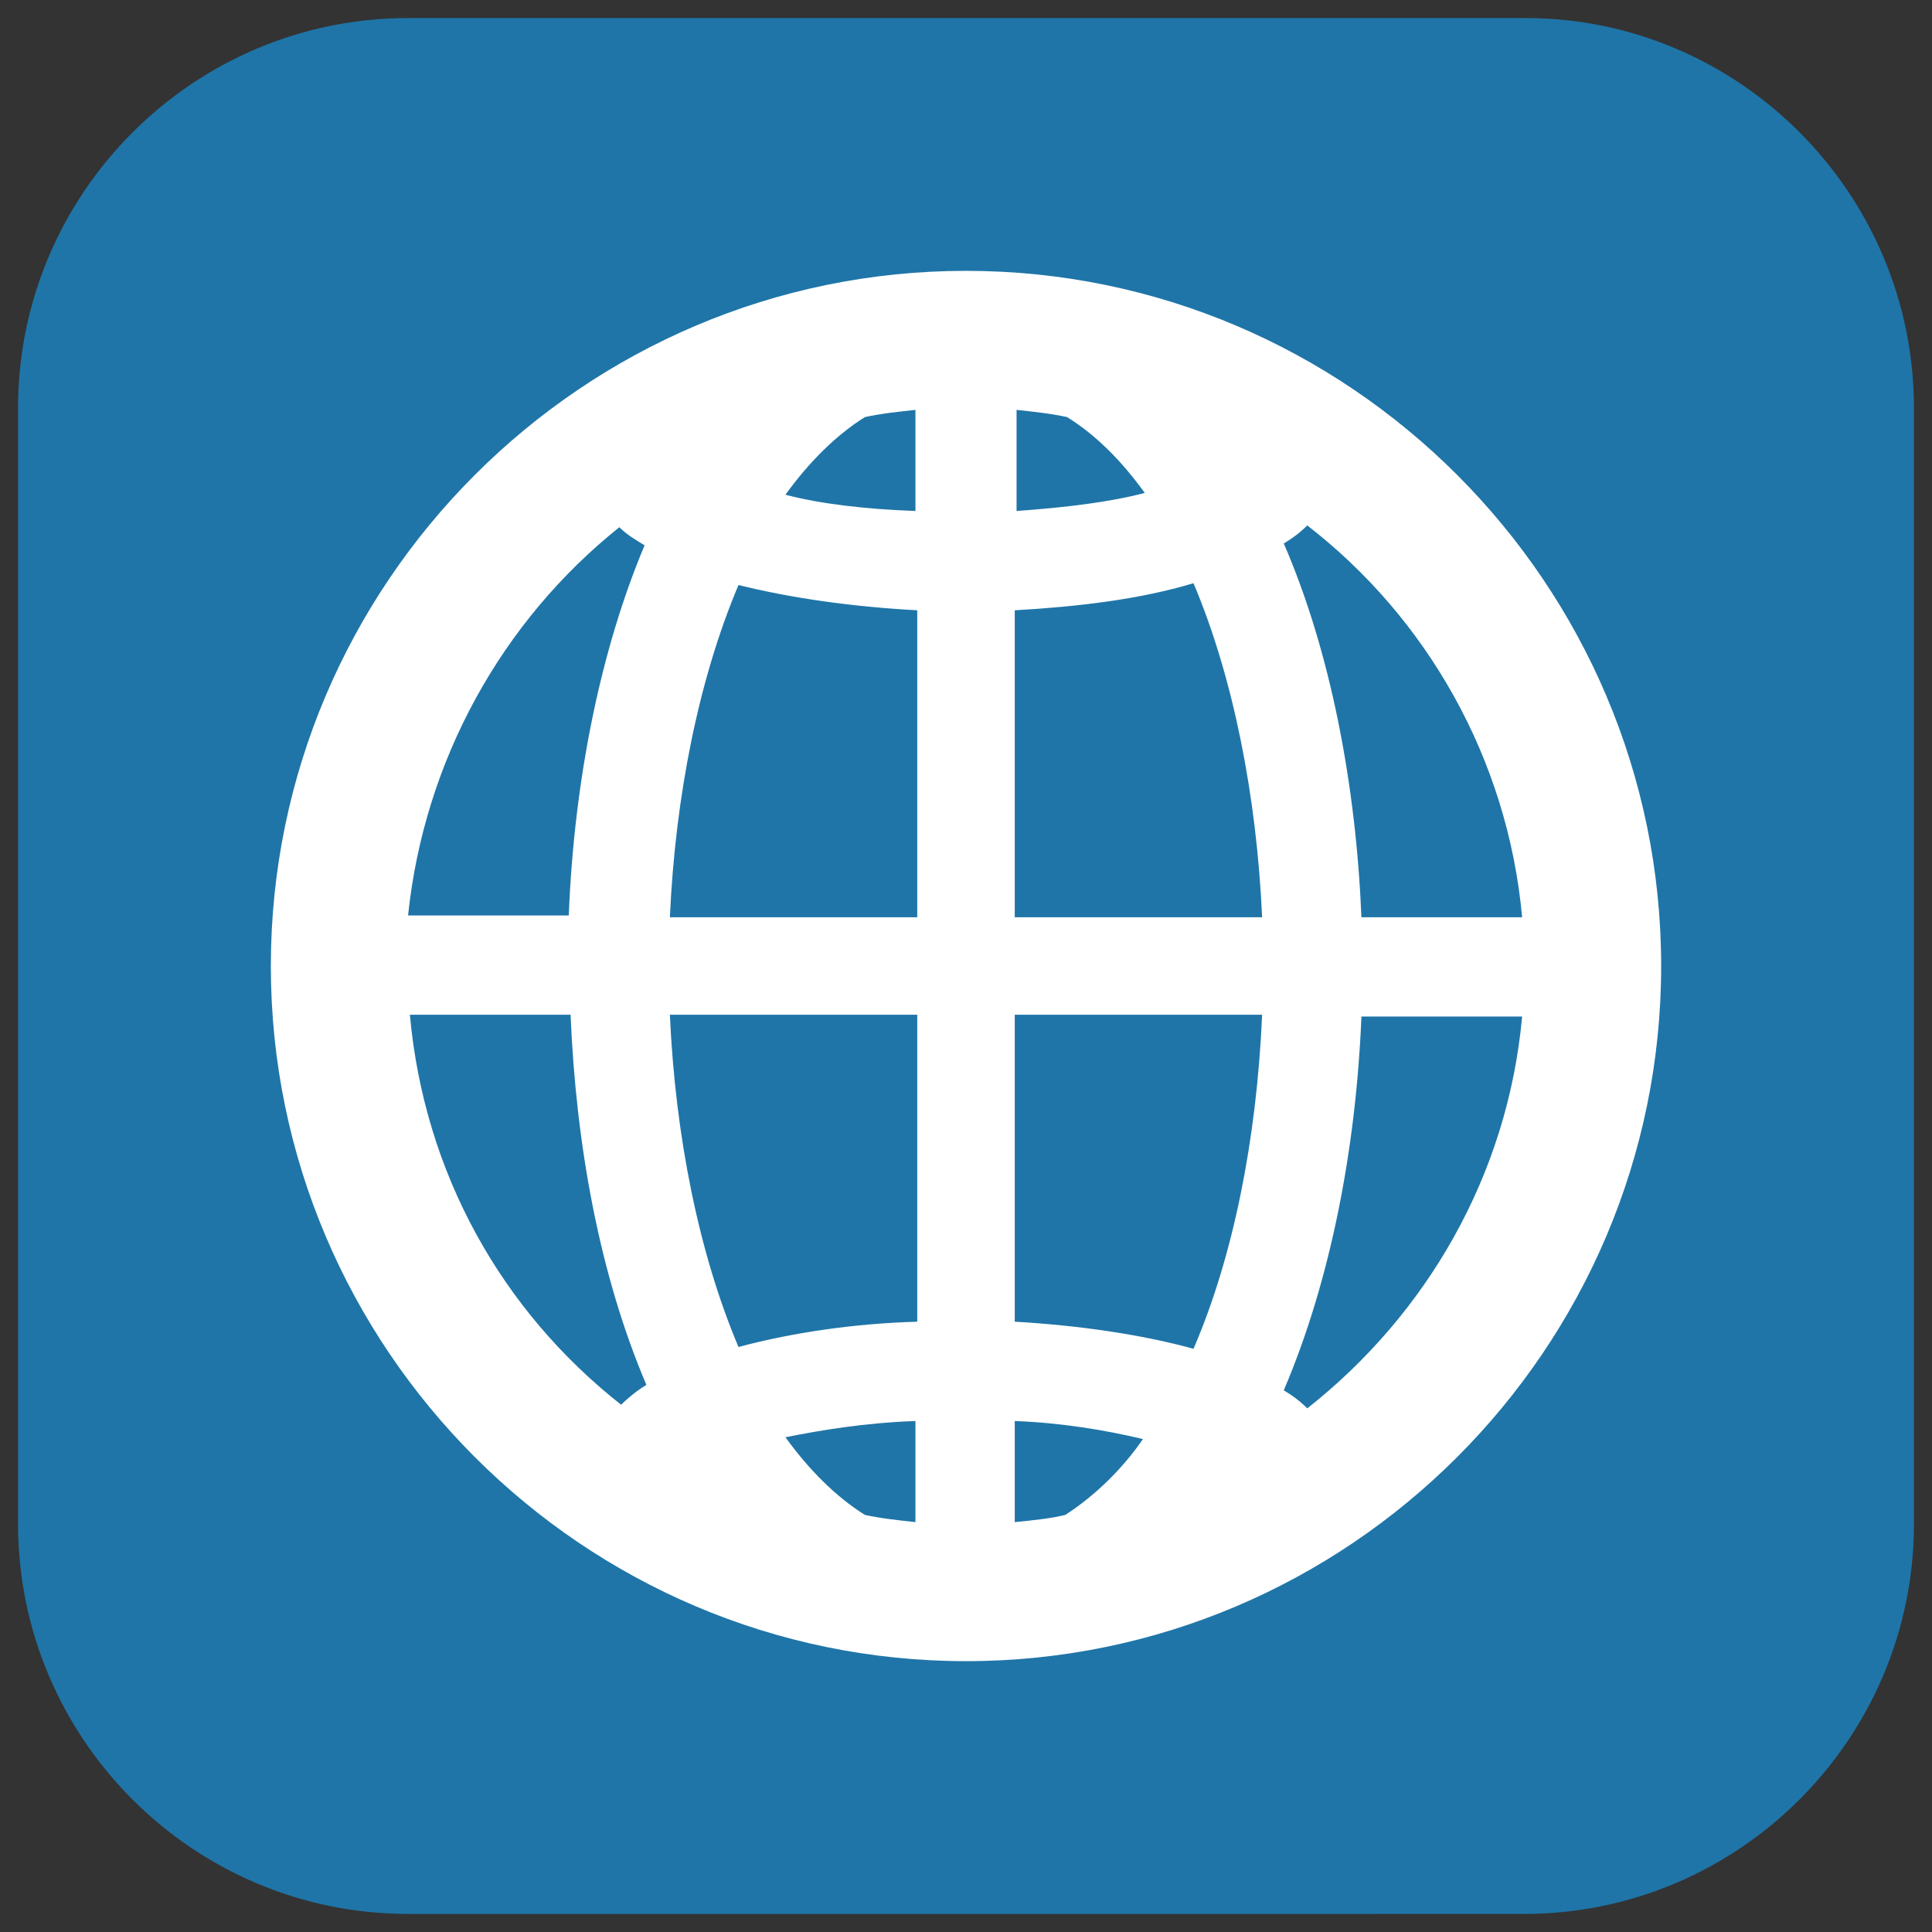 <?xml version="1.0" encoding="utf-8"?>
<!-- Generator: Adobe Illustrator 27.1.1, SVG Export Plug-In . SVG Version: 6.00 Build 0)  -->
<svg version="1.1" id="Layer_1" xmlns="http://www.w3.org/2000/svg" xmlns:xlink="http://www.w3.org/1999/xlink" x="0px" y="0px"
	 viewBox="0 0 107 107" style="enable-background:new 0 0 107 107;" xml:space="preserve">
<rect x="0" y="0" width="107" height="107" fill="#333333" stroke="none"/>
<style type="text/css">
	.st0{fill:#1E76BA;}
	.st1{fill:#1F75A8;}
	.st2{fill:#FFFFFF;}
</style>
<g>
	<path class="st1" d="M106,84.4c0,11.9-9.7,21.6-21.6,21.6H22.6C10.7,106,1,96.3,1,84.4V22.6C1,10.7,10.7,1,22.6,1h61.9
		C96.3,1,106,10.7,106,22.6V84.4z"/>
	<path class="st2" d="M53.5,15C32.3,15,15,32.3,15,53.5C15,74.7,32.3,92,53.5,92C74.7,92,92,74.7,92,53.5C92,32.3,74.7,15,53.5,15z
		 M59.1,23.1c1.6,1,3,2.4,4.3,4.2c-1.9,0.5-4.3,0.8-7.1,1v-5.6C57.2,22.8,58.2,22.9,59.1,23.1z M56.2,84.3v-5.6c2.6,0.1,5,0.5,7.1,1
		c-1.1,1.6-2.6,3.1-4.3,4.2C58.2,84.1,57.2,84.2,56.2,84.3z M47.9,23.1c0.9-0.2,1.9-0.3,2.8-0.4v5.6c-2.8-0.1-5.3-0.4-7.2-0.9
		C44.8,25.6,46.3,24.1,47.9,23.1z M56.2,73.2v-17h13.7c-0.3,6.9-1.6,13.4-3.8,18.5C63.2,73.9,59.7,73.4,56.2,73.2z M50.8,33.8v17
		H37.1c0.3-6.7,1.6-13.2,3.8-18.4C43.7,33.1,47.1,33.6,50.8,33.8z M50.8,56.2v17c-3.5,0.1-6.9,0.6-9.9,1.4
		c-2.2-5.2-3.5-11.7-3.8-18.4H50.8z M56.2,50.8v-17c3.5-0.2,6.9-0.6,9.9-1.5c2.2,5.2,3.5,11.8,3.8,18.5H56.2z M47.9,83.9
		c-1.6-1-3.1-2.5-4.4-4.3c2-0.4,4.4-0.8,7.2-0.9v5.6C49.8,84.2,48.8,84.1,47.9,83.9z M75.4,50.8c-0.3-7.3-1.7-14.7-4.3-20.7
		c0.5-0.3,0.9-0.6,1.3-1c6.6,5.1,11.1,12.9,11.9,21.7H75.4z M34.3,29.2c0.4,0.4,0.9,0.7,1.4,1c-2.4,5.7-3.9,12.9-4.2,20.5h-8.9
		C23.5,42.1,27.8,34.4,34.3,29.2z M31.6,56.2c0.3,7.2,1.6,14.4,4.2,20.5c-0.5,0.3-1,0.7-1.4,1.1C27.8,72.6,23.5,65,22.7,56.2H31.6z
		 M72.4,78c-0.4-0.4-0.8-0.7-1.3-1c2.6-6.1,4-13.4,4.3-20.7h8.9C83.5,65.1,79,72.8,72.4,78z"/>
</g>
</svg>
